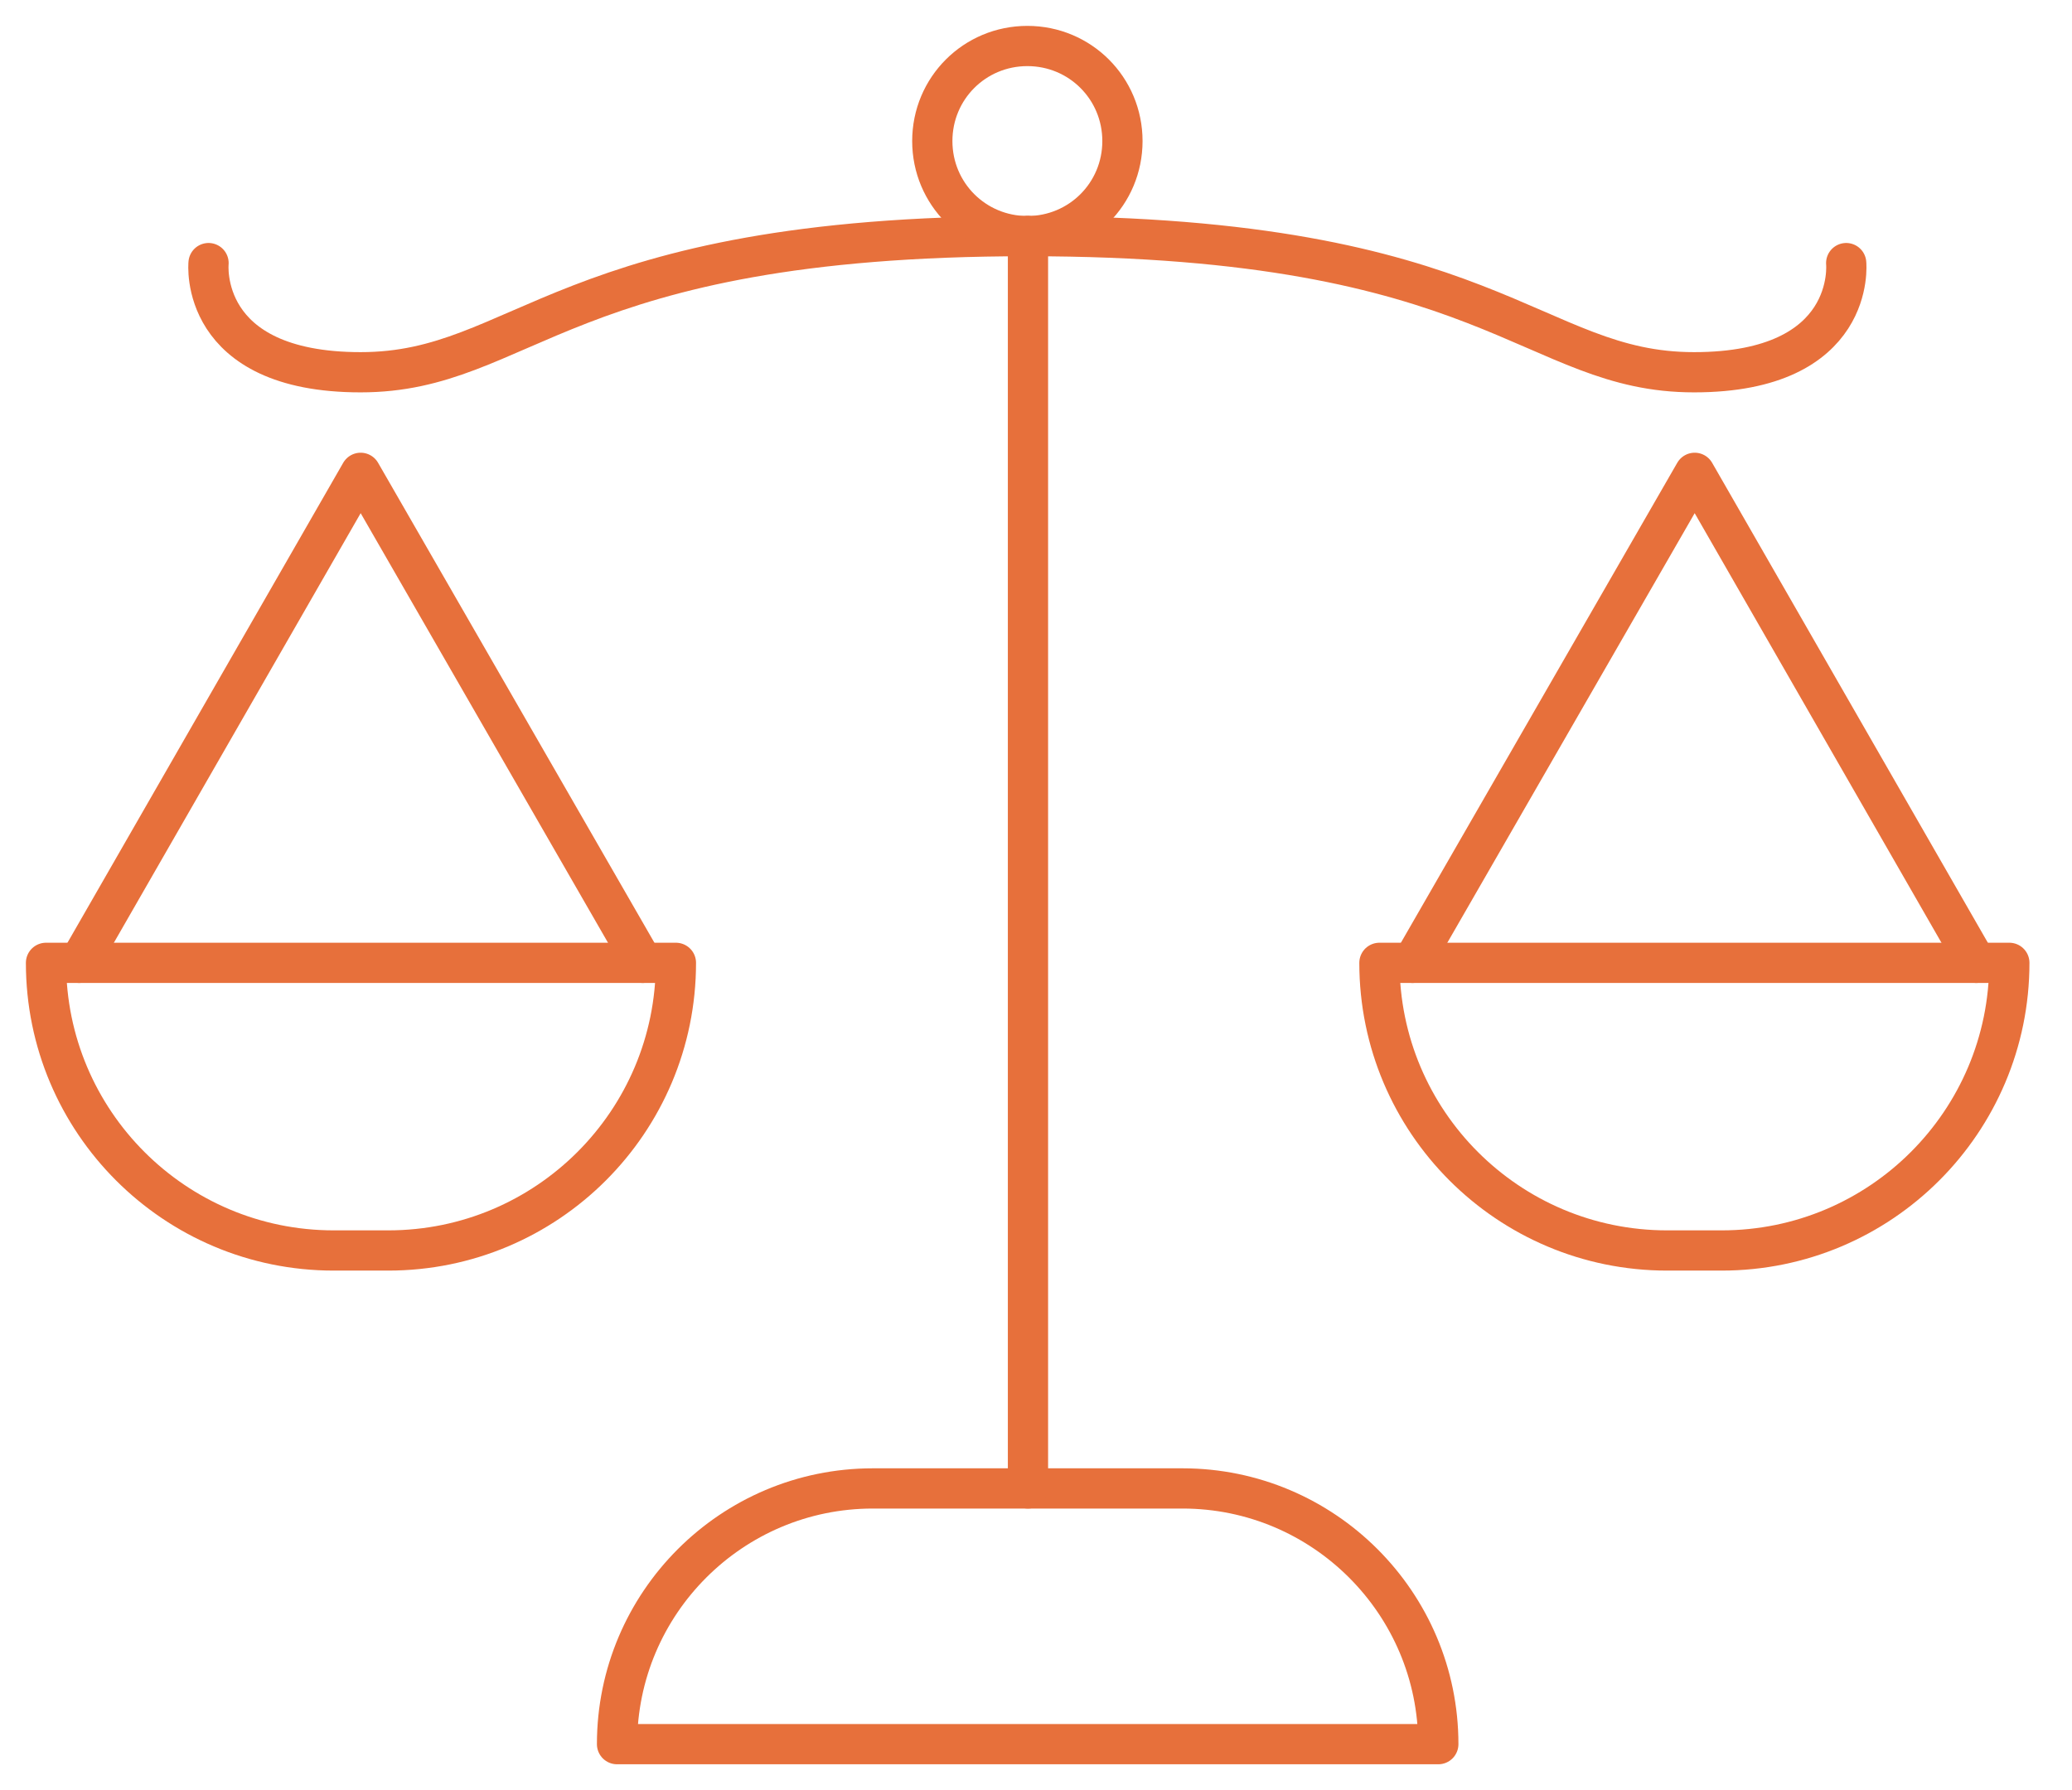 <svg xmlns="http://www.w3.org/2000/svg" width="103" height="89" viewBox="0 0 103 89" fill="none"><path d="M85.585 62.169H82.871C74.975 62.169 68.572 55.766 68.572 47.869H99.885C99.885 55.766 93.482 62.169 85.585 62.169Z" stroke="#E7703B" stroke-width="2" stroke-linecap="round" stroke-linejoin="round"></path><path d="M70.218 47.869L84.244 23.507L98.238 47.869" stroke="#E7703B" stroke-width="2" stroke-linecap="round" stroke-linejoin="round"></path><path d="M51.071 11.739C74.243 11.739 76.103 18.507 84.213 18.507C92.323 18.507 91.775 13.08 91.775 13.08" stroke="#E7703B" stroke-width="2" stroke-linecap="round" stroke-linejoin="round"></path><path d="M16.587 62.169H19.3C27.197 62.169 33.6 55.766 33.6 47.869H2.287C2.287 55.766 8.69 62.169 16.587 62.169Z" stroke="#E7703B" stroke-width="2" stroke-linecap="round" stroke-linejoin="round"></path><path d="M31.953 47.869L17.928 23.507L3.933 47.869" stroke="#E7703B" stroke-width="2" stroke-linecap="round" stroke-linejoin="round"></path><path d="M51.071 11.739C27.898 11.739 26.038 18.507 17.928 18.507C9.818 18.507 10.367 13.08 10.367 13.08" stroke="#E7703B" stroke-width="2" stroke-linecap="round" stroke-linejoin="round"></path><path d="M71.499 86.713H30.673C30.673 79.701 36.374 73.999 43.387 73.999H58.785C65.797 73.999 71.499 79.701 71.499 86.713Z" stroke="#E7703B" stroke-width="2" stroke-linecap="round" stroke-linejoin="round"></path><path d="M51.101 73.999V11.739" stroke="#E7703B" stroke-width="2" stroke-linecap="round" stroke-linejoin="round"></path><path d="M55.797 7.013C55.797 9.635 53.693 11.739 51.071 11.739C48.448 11.739 46.345 9.635 46.345 7.013C46.345 4.39 48.448 2.287 51.071 2.287C53.693 2.287 55.797 4.39 55.797 7.013Z" stroke="#E7703B" stroke-width="2" stroke-linecap="round" stroke-linejoin="round"></path></svg>